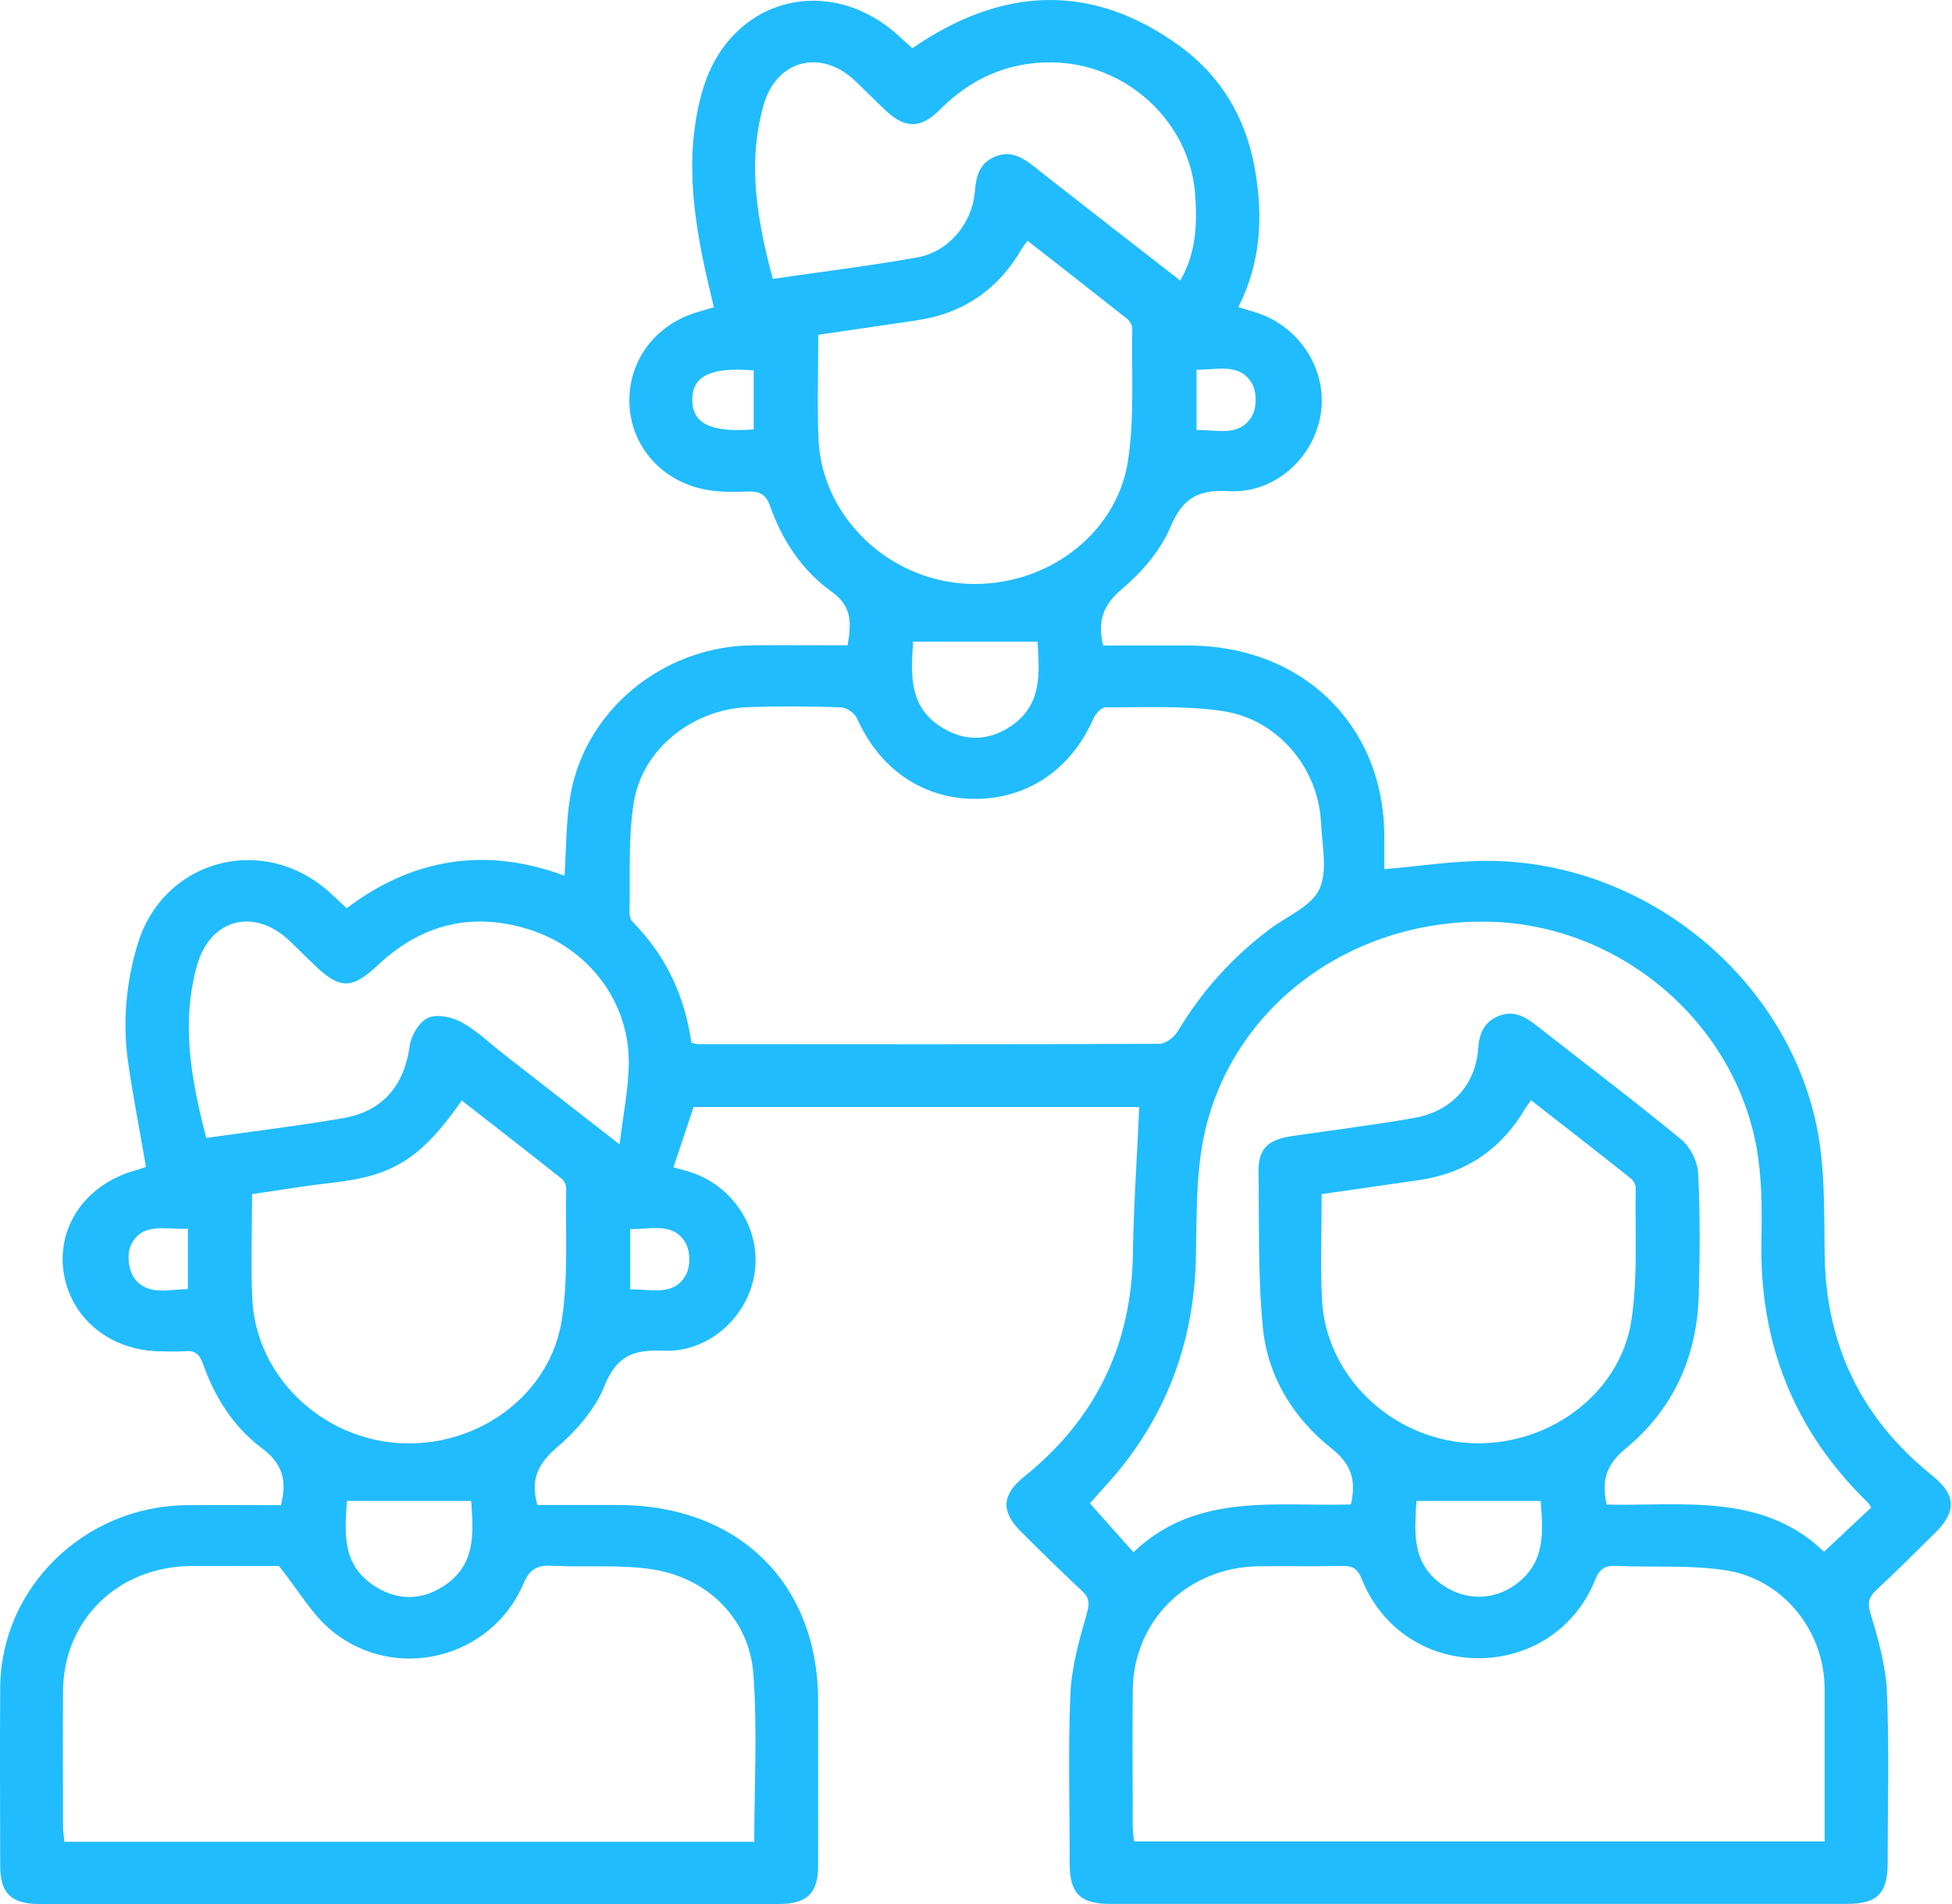 <svg xmlns="http://www.w3.org/2000/svg" width="41" height="40" viewBox="0 0 41 40" fill="none"><g id="Group 10914"><path id="Vector" d="M5.903 31.611C6.036 31.088 5.922 30.736 5.496 30.42C4.898 29.972 4.507 29.343 4.261 28.645C4.188 28.442 4.089 28.366 3.877 28.386C3.713 28.4 3.546 28.389 3.382 28.389C2.317 28.384 1.473 27.692 1.334 26.712C1.197 25.737 1.83 24.857 2.868 24.581C2.934 24.563 2.997 24.537 3.066 24.513C2.942 23.796 2.805 23.091 2.699 22.379C2.57 21.519 2.638 20.666 2.893 19.83C3.43 18.063 5.513 17.493 6.908 18.734C7.028 18.841 7.144 18.954 7.281 19.08C8.684 18.021 10.213 17.788 11.857 18.397C11.895 17.817 11.887 17.264 11.978 16.726C12.281 14.925 13.922 13.578 15.8 13.557C16.46 13.551 17.12 13.557 17.803 13.557C17.878 13.115 17.914 12.747 17.464 12.426C16.843 11.982 16.43 11.351 16.178 10.64C16.091 10.392 15.963 10.316 15.702 10.327C15.389 10.34 15.063 10.34 14.761 10.274C13.842 10.074 13.227 9.317 13.219 8.429C13.211 7.533 13.806 6.778 14.711 6.539C14.79 6.518 14.868 6.492 14.994 6.456C14.911 6.093 14.82 5.735 14.749 5.373C14.519 4.205 14.417 3.037 14.766 1.869C15.338 -0.047 17.436 -0.598 18.913 0.787C18.991 0.861 19.073 0.931 19.163 1.013C21.037 -0.277 22.931 -0.386 24.797 0.981C25.651 1.606 26.162 2.479 26.351 3.512C26.533 4.506 26.498 5.488 26.01 6.453C26.159 6.498 26.273 6.529 26.386 6.566C27.292 6.855 27.875 7.757 27.745 8.671C27.613 9.604 26.784 10.373 25.813 10.318C25.15 10.28 24.837 10.474 24.582 11.076C24.376 11.565 23.984 12.021 23.568 12.371C23.166 12.71 23.049 13.049 23.171 13.561C23.76 13.561 24.362 13.561 24.963 13.561C27.357 13.564 29.071 15.233 29.076 17.566C29.076 17.806 29.076 18.047 29.076 18.26C29.822 18.197 30.541 18.082 31.259 18.085C34.747 18.1 37.842 20.808 38.244 24.195C38.328 24.912 38.315 25.642 38.325 26.365C38.352 28.248 39.089 29.798 40.583 30.997C41.086 31.401 41.106 31.748 40.641 32.208C40.234 32.61 39.83 33.012 39.412 33.403C39.243 33.559 39.223 33.684 39.294 33.918C39.457 34.45 39.61 35.006 39.634 35.556C39.683 36.749 39.65 37.947 39.648 39.141C39.648 39.777 39.43 39.997 38.795 39.997C33.633 39.997 28.47 39.997 23.309 39.997C22.693 39.997 22.47 39.774 22.468 39.169C22.468 37.972 22.432 36.776 22.483 35.584C22.508 35.019 22.667 34.453 22.826 33.905C22.887 33.69 22.888 33.574 22.726 33.422C22.288 33.014 21.863 32.594 21.439 32.171C21.016 31.748 21.044 31.398 21.514 31.02C23.016 29.811 23.764 28.255 23.795 26.353C23.811 25.327 23.883 24.3 23.929 23.256H14.569C14.43 23.671 14.293 24.084 14.145 24.523C14.278 24.56 14.38 24.586 14.483 24.618C15.391 24.902 15.977 25.8 15.854 26.716C15.73 27.646 14.898 28.419 13.932 28.376C13.287 28.345 12.944 28.499 12.693 29.123C12.496 29.613 12.097 30.066 11.684 30.421C11.29 30.76 11.141 31.091 11.287 31.617C11.831 31.617 12.403 31.617 12.977 31.617C15.507 31.617 17.183 33.257 17.184 35.734C17.184 36.889 17.186 38.044 17.184 39.199C17.184 39.772 16.949 40 16.357 40C11.181 40 6.006 40 0.83 40C0.237 40 0.004 39.774 0.004 39.199C0.002 37.95 -0.004 36.7 0.004 35.453C0.019 33.353 1.771 31.642 3.918 31.621C4.577 31.614 5.235 31.621 5.903 31.621V31.611ZM14.523 21.906C14.599 21.924 14.625 21.935 14.652 21.935C17.884 21.937 21.117 21.942 24.349 21.929C24.482 21.929 24.662 21.79 24.736 21.667C25.244 20.823 25.888 20.1 26.687 19.507C27.046 19.241 27.55 19.034 27.712 18.679C27.891 18.287 27.769 17.758 27.747 17.288C27.694 16.142 26.847 15.112 25.686 14.939C24.879 14.818 24.043 14.865 23.219 14.86C23.133 14.86 23.008 14.999 22.965 15.099C22.501 16.158 21.587 16.783 20.483 16.783C19.38 16.783 18.475 16.155 18.003 15.096C17.955 14.986 17.783 14.863 17.664 14.86C17.019 14.838 16.37 14.833 15.725 14.855C14.552 14.897 13.493 15.729 13.312 16.86C13.189 17.622 13.242 18.41 13.222 19.186C13.222 19.246 13.245 19.325 13.288 19.367C13.991 20.076 14.383 20.928 14.523 21.908V21.906ZM15.843 38.694C15.843 37.496 15.911 36.328 15.824 35.169C15.738 34.016 14.875 33.149 13.697 32.968C13.01 32.864 12.299 32.931 11.599 32.894C11.283 32.878 11.126 32.962 10.997 33.267C10.33 34.836 8.322 35.353 6.982 34.27C6.555 33.926 6.271 33.412 5.859 32.899C5.339 32.899 4.679 32.896 4.019 32.899C2.482 32.91 1.336 34.024 1.324 35.522C1.318 36.476 1.323 37.428 1.324 38.383C1.324 38.484 1.344 38.586 1.354 38.693H15.841L15.843 38.694ZM38.325 38.684C38.325 37.658 38.325 36.678 38.325 35.698C38.325 35.577 38.327 35.456 38.32 35.335C38.255 34.189 37.415 33.17 36.249 32.989C35.496 32.873 34.715 32.931 33.948 32.897C33.708 32.886 33.597 32.959 33.504 33.191C33.097 34.211 32.138 34.838 31.046 34.836C29.959 34.833 29.013 34.203 28.602 33.172C28.515 32.952 28.409 32.893 28.186 32.897C27.608 32.912 27.029 32.897 26.452 32.904C24.945 32.92 23.803 34.042 23.792 35.519C23.785 36.473 23.79 37.425 23.792 38.379C23.792 38.481 23.81 38.583 23.82 38.684H38.325ZM39.301 31.667C39.273 31.625 39.255 31.59 39.228 31.562C37.663 30.037 36.95 28.192 36.997 26.042C37.011 25.388 37.008 24.718 36.889 24.077C36.393 21.436 34.009 19.443 31.319 19.365C28.478 19.283 25.972 21.047 25.325 23.701C25.113 24.575 25.138 25.509 25.119 26.418C25.084 28.011 24.614 29.449 23.634 30.725C23.383 31.052 23.092 31.351 22.892 31.582C23.201 31.929 23.494 32.26 23.807 32.61C25.128 31.343 26.803 31.654 28.374 31.606C28.49 31.099 28.386 30.76 27.967 30.428C27.153 29.782 26.624 28.907 26.525 27.885C26.42 26.807 26.45 25.716 26.434 24.631C26.425 24.14 26.617 23.945 27.137 23.867C27.992 23.741 28.851 23.637 29.703 23.486C30.493 23.348 30.993 22.791 31.049 22.022C31.072 21.712 31.167 21.475 31.469 21.348C31.78 21.217 32.022 21.348 32.26 21.535C33.278 22.334 34.312 23.115 35.311 23.937C35.503 24.095 35.655 24.4 35.668 24.645C35.711 25.503 35.705 26.363 35.68 27.222C35.643 28.505 35.144 29.611 34.139 30.437C33.728 30.776 33.637 31.115 33.746 31.609C35.344 31.642 37.023 31.356 38.312 32.599C38.669 32.263 38.987 31.966 39.304 31.669L39.301 31.667ZM5.295 25.086C5.295 25.866 5.263 26.592 5.301 27.314C5.386 28.902 6.736 30.208 8.365 30.316C10.024 30.426 11.565 29.311 11.804 27.708C11.938 26.813 11.874 25.89 11.892 24.98C11.892 24.909 11.859 24.812 11.806 24.77C11.108 24.216 10.405 23.669 9.7 23.12C8.842 24.344 8.256 24.704 6.989 24.846C6.431 24.909 5.877 25.002 5.298 25.086H5.295ZM17.188 7.034C17.188 7.798 17.16 8.521 17.193 9.243C17.269 10.844 18.64 12.169 20.283 12.263C21.932 12.356 23.459 11.249 23.694 9.669C23.83 8.762 23.765 7.824 23.782 6.9C23.782 6.833 23.732 6.744 23.676 6.7C22.986 6.153 22.293 5.612 21.583 5.057C21.529 5.133 21.494 5.173 21.467 5.217C20.979 6.066 20.251 6.581 19.261 6.729C18.582 6.831 17.904 6.928 17.186 7.033L17.188 7.034ZM27.76 25.085C27.76 25.85 27.732 26.575 27.767 27.296C27.843 28.897 29.213 30.219 30.857 30.315C32.498 30.412 34.037 29.294 34.269 27.721C34.403 26.812 34.34 25.877 34.356 24.954C34.356 24.886 34.307 24.797 34.25 24.754C33.562 24.206 32.867 23.667 32.159 23.114C32.105 23.191 32.07 23.23 32.044 23.275C31.544 24.134 30.799 24.649 29.794 24.794C29.129 24.891 28.463 24.986 27.76 25.086V25.085ZM24.788 5.898C25.127 5.314 25.145 4.716 25.105 4.111C25.006 2.569 23.664 1.322 22.084 1.31C21.155 1.304 20.384 1.657 19.737 2.308C19.338 2.71 19.006 2.702 18.599 2.318C18.38 2.113 18.172 1.898 17.955 1.693C17.244 1.02 16.312 1.259 16.043 2.193C15.687 3.425 15.905 4.629 16.231 5.859C17.267 5.707 18.276 5.586 19.274 5.406C19.925 5.288 20.42 4.695 20.475 4.029C20.503 3.696 20.572 3.418 20.918 3.283C21.251 3.154 21.494 3.322 21.739 3.514C22.744 4.305 23.755 5.089 24.791 5.895L24.788 5.898ZM13.015 24.043C13.091 23.396 13.204 22.865 13.207 22.332C13.216 21.036 12.352 19.904 11.085 19.517C9.885 19.151 8.837 19.431 7.938 20.274C7.391 20.789 7.136 20.791 6.592 20.261C6.426 20.1 6.262 19.938 6.095 19.777C5.348 19.059 4.418 19.294 4.14 20.277C3.796 21.498 4.016 22.689 4.333 23.906C5.311 23.767 6.264 23.653 7.209 23.49C8.046 23.346 8.492 22.797 8.607 21.969C8.636 21.753 8.805 21.467 8.99 21.383C9.177 21.299 9.5 21.365 9.698 21.477C10.029 21.661 10.307 21.934 10.608 22.168C11.369 22.76 12.129 23.352 13.015 24.042V24.043ZM21.793 13.48H19.178C19.143 14.137 19.06 14.854 19.81 15.299C20.261 15.567 20.728 15.566 21.174 15.293C21.914 14.841 21.828 14.124 21.793 13.48ZM9.897 31.532H7.286C7.25 32.165 7.154 32.88 7.894 33.337C8.355 33.622 8.835 33.622 9.293 33.337C10.026 32.878 9.935 32.165 9.897 31.533V31.532ZM29.752 31.532C29.714 32.173 29.627 32.883 30.366 33.341C30.819 33.622 31.365 33.611 31.802 33.311C32.49 32.836 32.404 32.147 32.361 31.532H29.754H29.752ZM15.831 9.021V7.782C14.933 7.706 14.542 7.896 14.541 8.398C14.541 8.899 14.928 9.091 15.831 9.021ZM25.132 9.034C25.562 9.025 26.035 9.186 26.295 8.745C26.399 8.566 26.399 8.23 26.295 8.053C26.035 7.614 25.562 7.775 25.132 7.767V9.034ZM3.946 25.811C3.48 25.838 2.972 25.663 2.745 26.168C2.661 26.357 2.699 26.689 2.823 26.855C3.106 27.232 3.549 27.085 3.946 27.081V25.811ZM13.237 25.821V27.088C13.667 27.078 14.14 27.239 14.398 26.8C14.504 26.621 14.504 26.287 14.398 26.108C14.14 25.667 13.665 25.83 13.235 25.821H13.237Z" fill="#21BCFD"></path></g></svg>